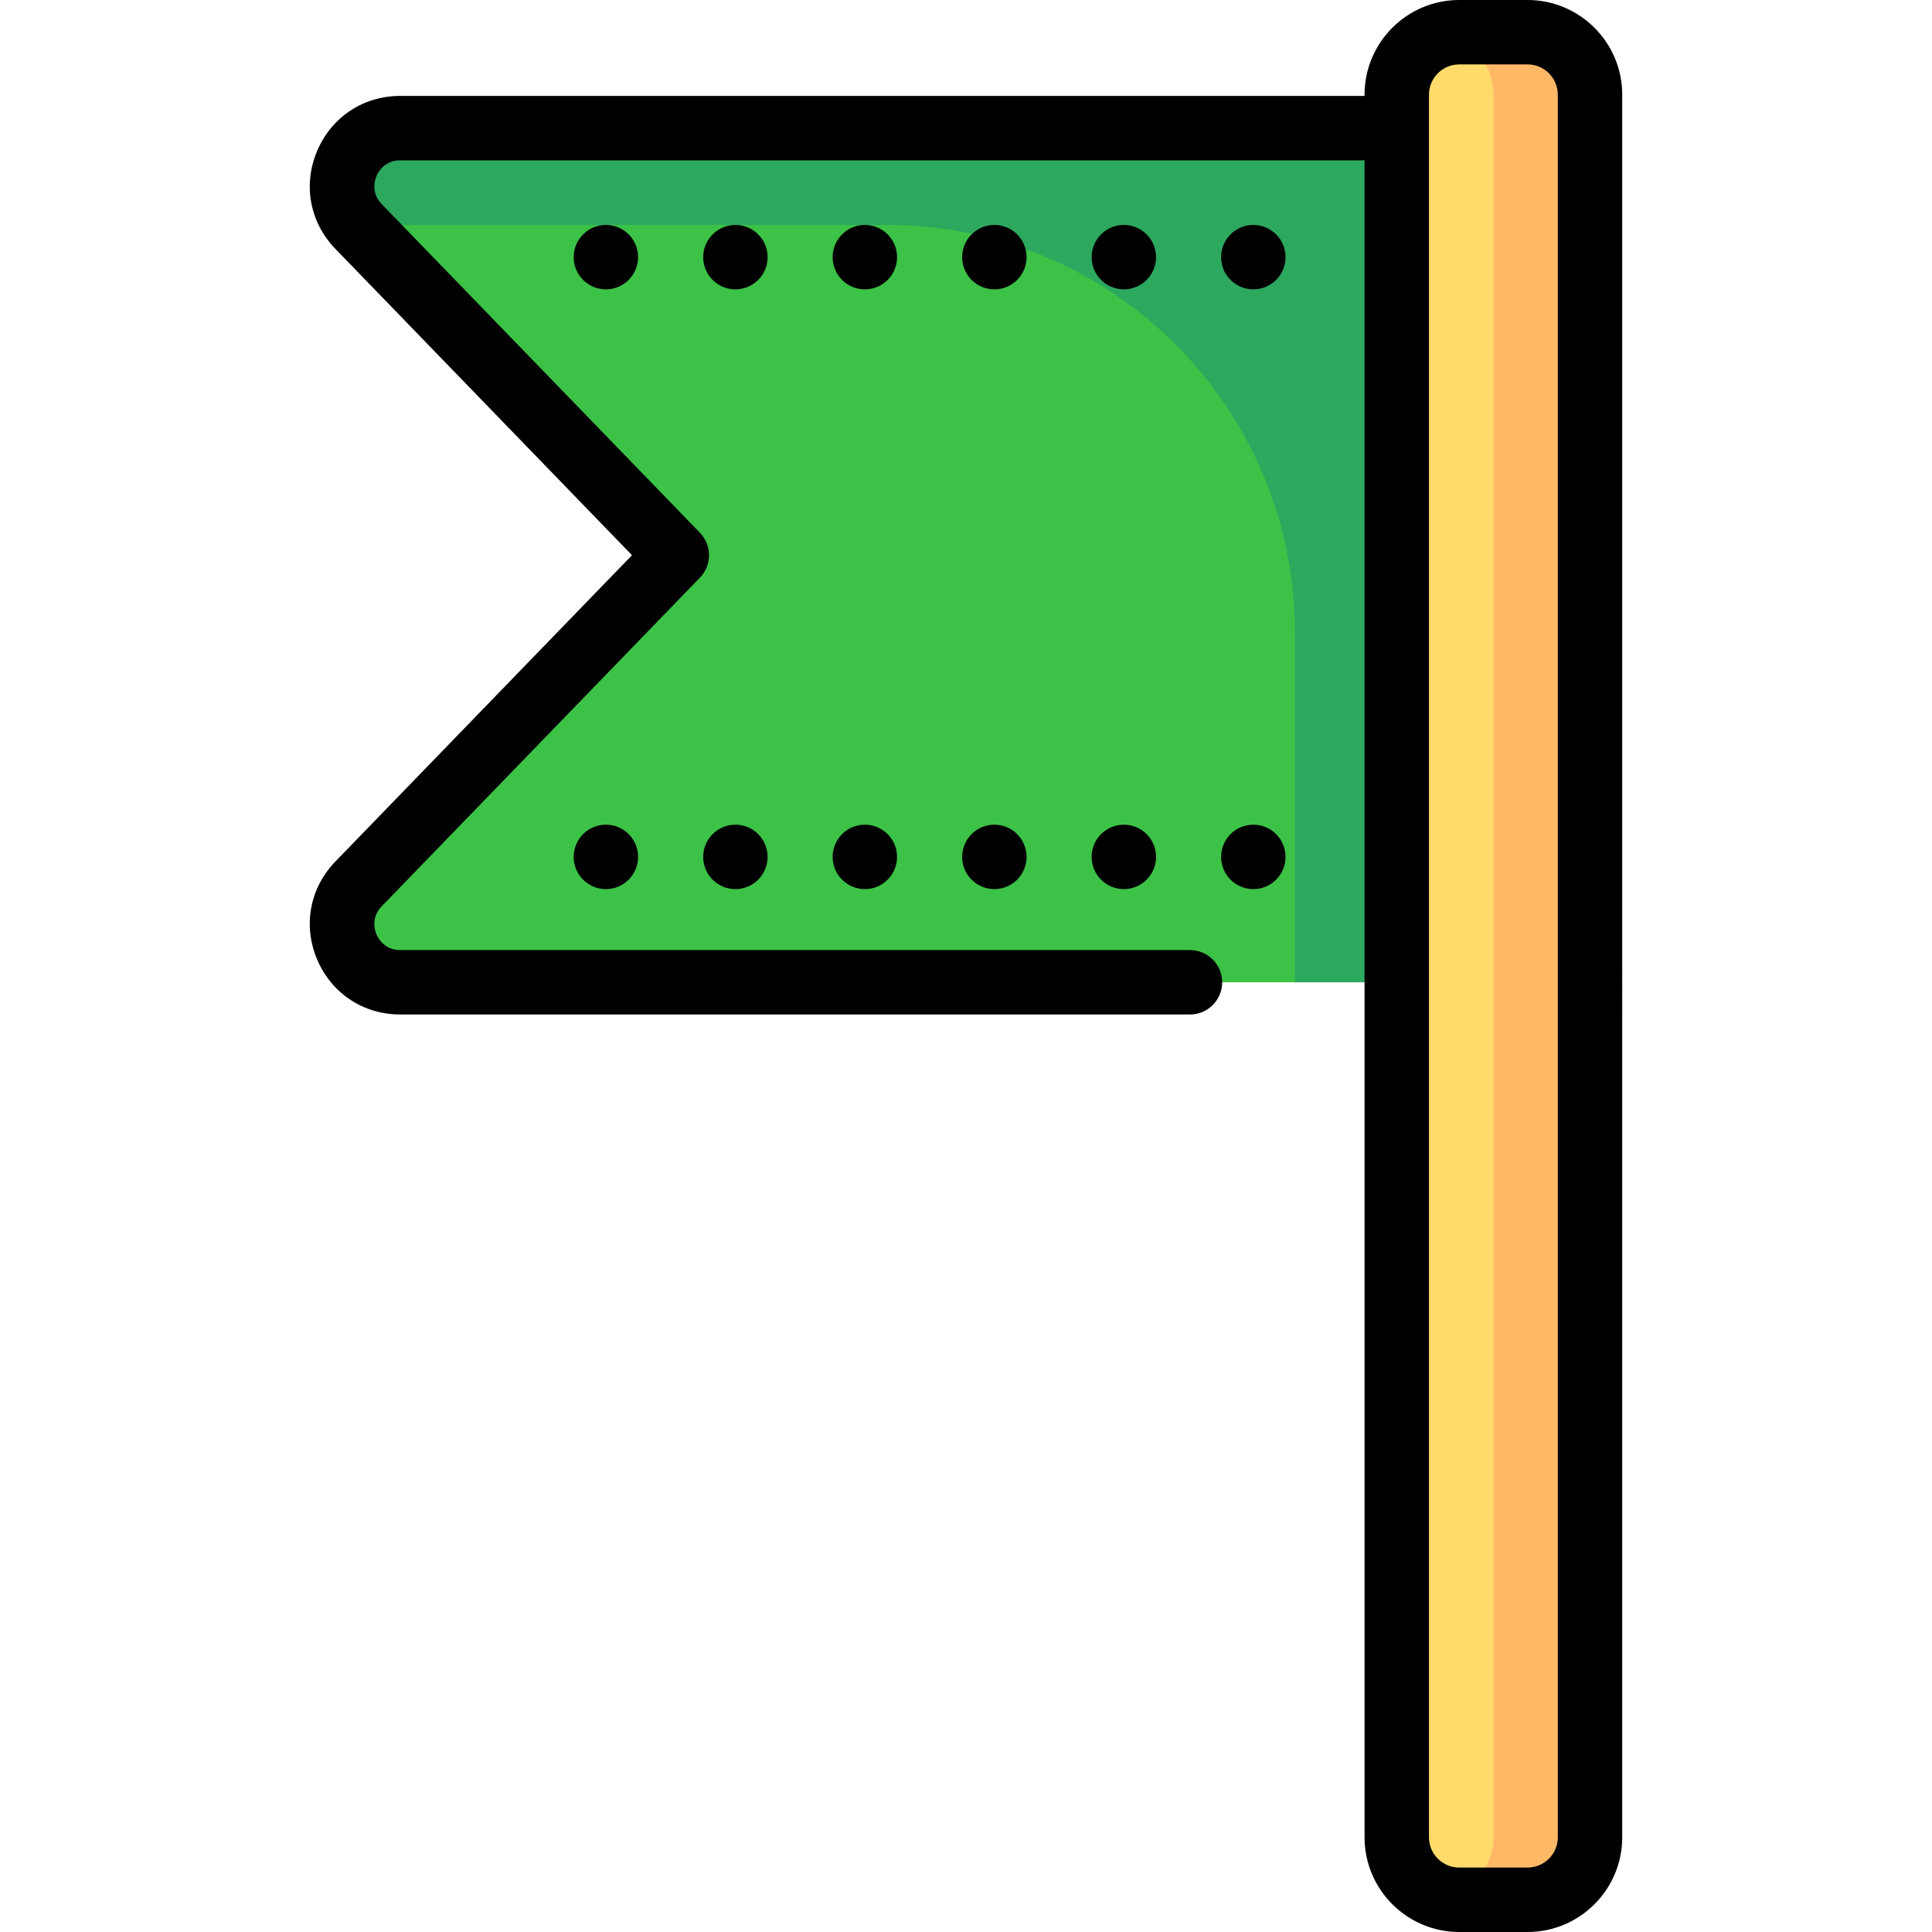 <?xml version="1.0" encoding="iso-8859-1"?>
<!-- Generator: Adobe Illustrator 19.0.0, SVG Export Plug-In . SVG Version: 6.00 Build 0)  -->
<svg version="1.1" id="Layer_1" xmlns="http://www.w3.org/2000/svg" xmlns:xlink="http://www.w3.org/1999/xlink" x="0px" y="0px"
	 viewBox="0 0 512.001 512.001" style="enable-background:new 0 0 512.001 512.001;" xml:space="preserve">
<path style="fill:#FFDB6C;" d="M370.157,486.908V25.092c0-9.144,7.413-16.556,16.556-16.556h18.104
	c9.144,0,16.556,7.413,16.556,16.556v461.816c0,9.144-7.413,16.556-16.556,16.556h-18.104
	C377.568,503.464,370.157,496.052,370.157,486.908z"/>
<path style="fill:#FFB966;" d="M395.764,486.908V25.092c0-7.851-5.471-14.411-12.804-16.112c1.208-0.28,2.459-0.443,3.752-0.443
	h18.104c9.144,0,16.556,7.413,16.556,16.556v461.816c0,9.144-7.413,16.556-16.556,16.556h-18.104c-1.293,0-2.545-0.163-3.752-0.443
	C390.294,501.319,395.764,494.759,395.764,486.908z"/>
<path style="fill:#3CC247;" d="M370.157,260.313V33.953H106.059c-13.577,0-20.488,16.313-11.044,26.066l84.351,87.113
	l-84.351,87.113c-9.444,9.754-2.532,26.066,11.044,26.066h264.098V260.313z"/>
<path style="fill:#2DA85F;" d="M235.103,59.611H94.647c-8.874-9.793-1.979-25.656,11.412-25.656h264.098v226.36h-26.986v-92.636
	C343.171,107.994,294.788,59.611,235.103,59.611z"/>
<path d="M88.882,228.309c-6.795,7.018-8.648,16.965-4.838,25.959c3.81,8.994,12.246,14.581,22.014,14.581h209.297
	c4.714,0,8.536-3.822,8.536-8.536c0-4.714-3.822-8.536-8.536-8.536H106.059c-4.202,0-5.881-3.191-6.295-4.17
	c-0.414-0.979-1.54-4.404,1.383-7.423l84.351-87.113c3.205-3.31,3.205-8.565,0-11.876l-84.35-87.113
	c-2.923-3.018-1.798-6.445-1.384-7.423c0.414-0.978,2.093-4.17,6.295-4.17h255.562v217.824v226.595
	c0,13.836,11.256,25.092,25.091,25.092h18.104c13.836,0,25.092-11.256,25.092-25.092V25.092C429.908,11.256,418.652,0,404.816,0
	h-18.104c-13.835,0-25.091,11.256-25.091,25.092v0.327H106.059c-9.768,0-18.204,5.587-22.014,14.581
	c-3.81,8.993-1.956,18.94,4.838,25.959l78.601,81.176L88.882,228.309z M378.693,260.313V33.953v-8.862
	c0-4.423,3.598-8.02,8.019-8.02h18.104c4.423,0,8.02,3.598,8.02,8.02v461.816c0,4.423-3.598,8.02-8.02,8.02h-18.104
	c-4.422,0-8.019-3.598-8.019-8.02V260.313z"/>
<circle cx="332.146" cy="68.147" r="8.536"/>
<circle cx="297.832" cy="68.147" r="8.536"/>
<circle cx="263.518" cy="68.147" r="8.536"/>
<circle cx="229.193" cy="68.147" r="8.536"/>
<circle cx="194.89" cy="68.147" r="8.536"/>
<circle cx="160.565" cy="68.147" r="8.536"/>
<circle cx="332.146" cy="227.087" r="8.536"/>
<circle cx="297.832" cy="227.087" r="8.536"/>
<circle cx="263.518" cy="227.087" r="8.536"/>
<circle cx="229.193" cy="227.087" r="8.536"/>
<circle cx="194.89" cy="227.087" r="8.536"/>
<circle cx="160.565" cy="227.087" r="8.536"/>
<g>
</g>
<g>
</g>
<g>
</g>
<g>
</g>
<g>
</g>
<g>
</g>
<g>
</g>
<g>
</g>
<g>
</g>
<g>
</g>
<g>
</g>
<g>
</g>
<g>
</g>
<g>
</g>
<g>
</g>
</svg>
